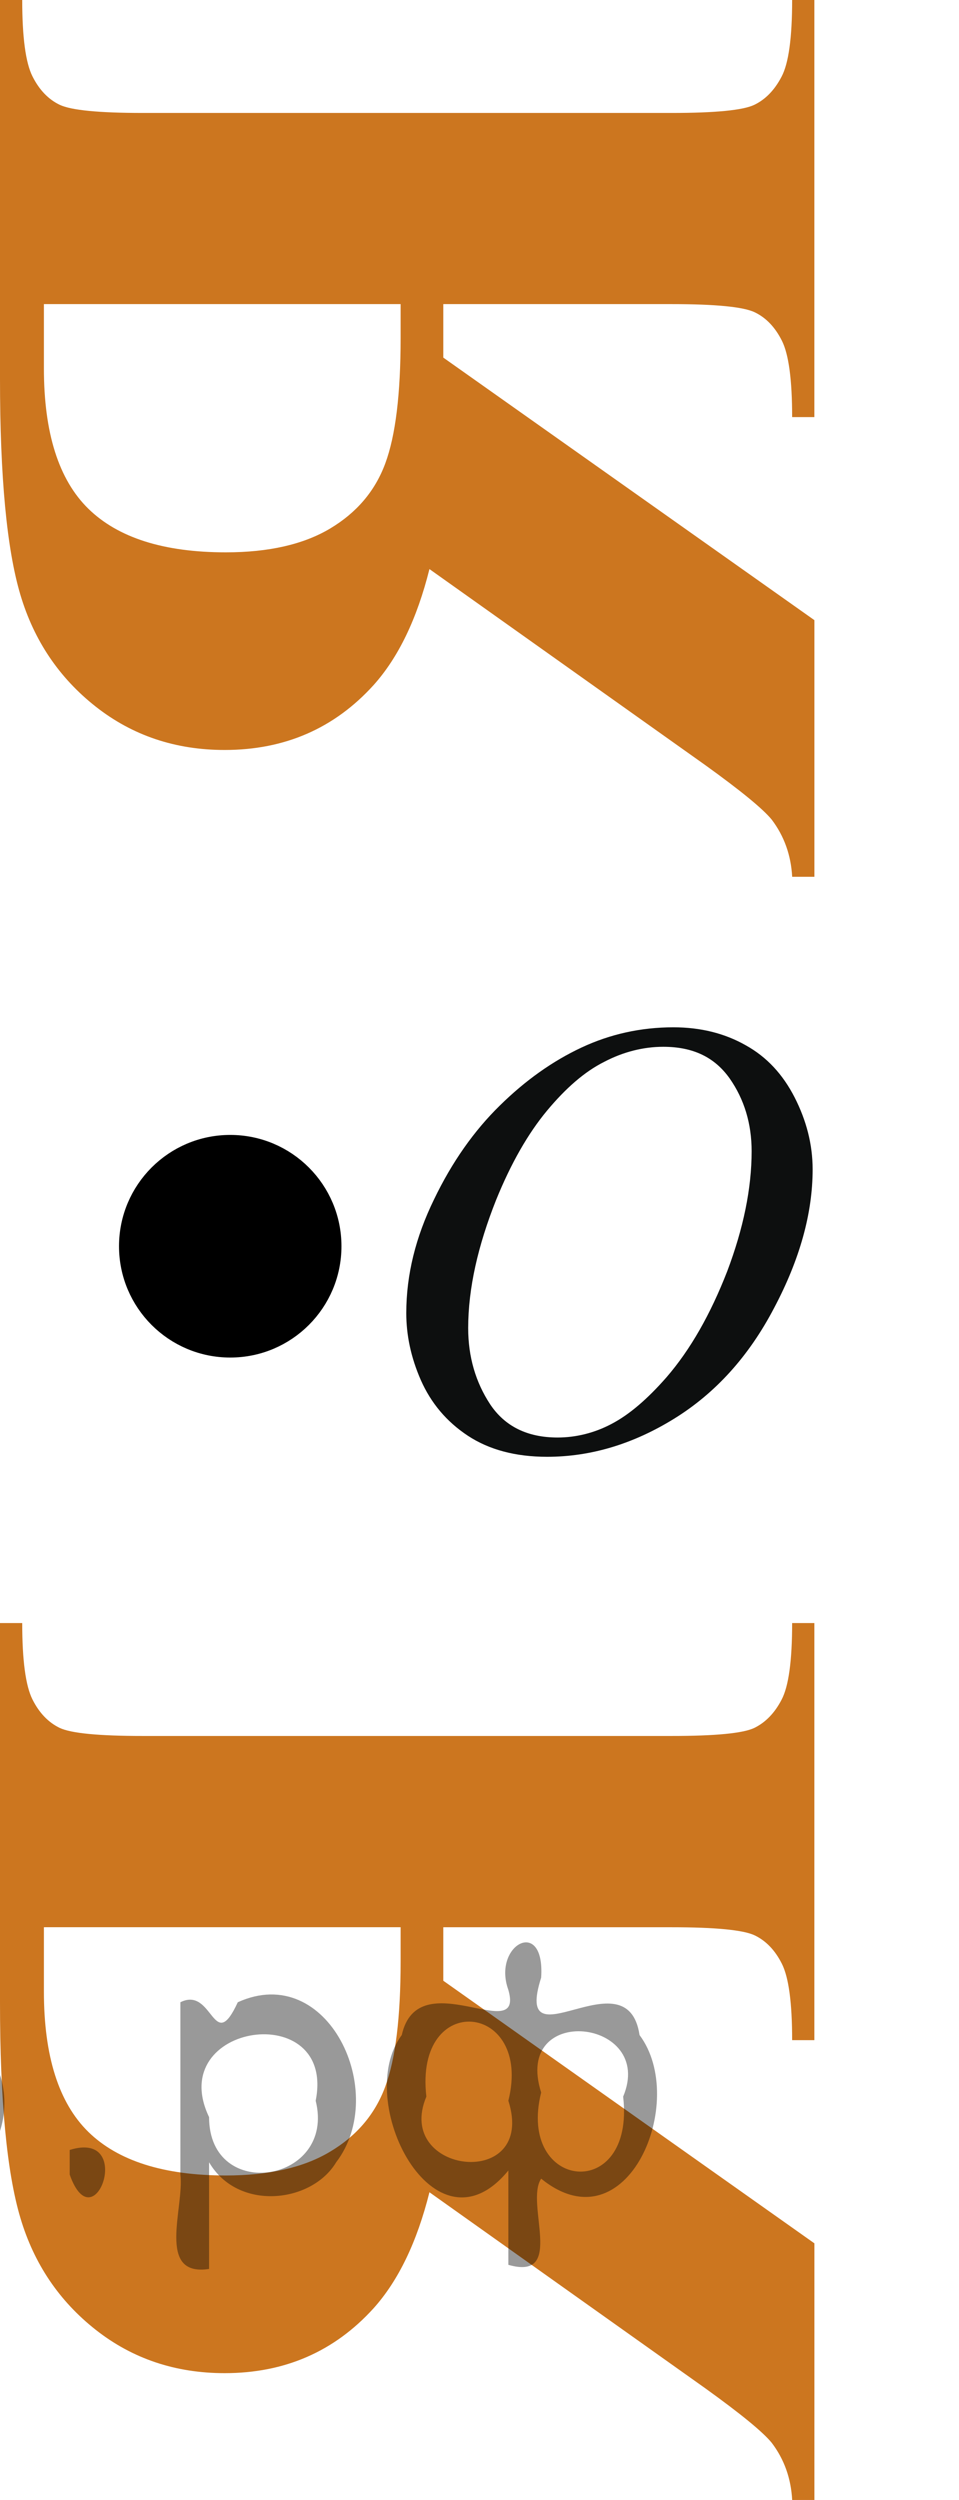 <?xml version="1.0" encoding="utf-8"?>
<!-- Generator: Adobe Illustrator 27.2.0, SVG Export Plug-In . SVG Version: 6.00 Build 0)  -->
<svg version="1.1" id="Слой_1" xmlns="http://www.w3.org/2000/svg" xmlns:xlink="http://www.w3.org/1999/xlink" x="0px" y="0px"
	 width="23.392px" height="60.931px" viewBox="0 0 23.392 60.931" enable-background="new 0 0 23.392 60.931" xml:space="preserve">
<g>
	<path fill="#CC761F" d="M10.812,8.715l9.053,6.4v6.255h-0.542c-0.029-0.526-0.194-0.99-0.498-1.392
		c-0.215-0.264-0.757-0.708-1.626-1.333l-6.724-4.775c-0.303,1.212-0.757,2.153-1.362,2.827c-0.957,1.056-2.168,1.582-3.633,1.582
		c-1.201,0-2.248-0.352-3.143-1.055c-0.894-0.703-1.507-1.611-1.839-2.725S0,11.628,0,9.226V0h0.542
		c0,0.907,0.083,1.527,0.249,1.859s0.39,0.564,0.666,0.696c0.279,0.132,0.955,0.198,2.029,0.198h12.892
		c1.073,0,1.747-0.066,2.021-0.198s0.496-0.361,0.666-0.688C19.237,1.541,19.322,0.918,19.322,0h0.542v10.166h-0.542
		c0-0.908-0.083-1.528-0.249-1.86c-0.166-0.332-0.389-0.564-0.666-0.696c-0.278-0.132-0.955-0.198-2.028-0.198h-5.566v1.303
		C10.813,8.715,10.812,8.715,10.812,8.715z M1.071,8.979c0,1.572,0.361,2.712,1.084,3.42c0.724,0.708,1.841,1.063,3.354,1.063
		c1.045,0,1.893-0.193,2.541-0.579c0.649-0.387,1.1-0.916,1.348-1.589c0.25-0.675,0.374-1.689,0.374-3.048V7.412H1.071V8.979z"/>
</g>
<g>
	<path fill="#CC761F" d="M10.812,48.275l9.053,6.401v6.255h-0.542c-0.029-0.527-0.194-0.991-0.498-1.392
		c-0.215-0.265-0.757-0.708-1.626-1.333l-6.724-4.775c-0.303,1.211-0.757,2.153-1.362,2.827C8.156,57.313,6.945,57.84,5.48,57.84
		c-1.201,0-2.248-0.352-3.143-1.055c-0.894-0.703-1.507-1.611-1.839-2.726C0.166,52.946,0,51.188,0,48.787v-9.229h0.542
		c0,0.908,0.083,1.528,0.249,1.86s0.39,0.563,0.666,0.696c0.279,0.131,0.955,0.196,2.029,0.196h12.892
		c1.073,0,1.747-0.065,2.021-0.196c0.273-0.134,0.496-0.361,0.666-0.689c0.172-0.326,0.257-0.949,0.257-1.867h0.542v10.166h-0.542
		c0-0.908-0.083-1.527-0.249-1.859s-0.389-0.563-0.666-0.696c-0.278-0.131-0.955-0.197-2.028-0.197h-5.566v1.303
		C10.813,48.275,10.812,48.275,10.812,48.275z M1.071,48.539c0,1.571,0.361,2.712,1.084,3.421c0.724,0.707,1.841,1.062,3.354,1.062
		c1.045,0,1.893-0.191,2.541-0.579c0.649-0.385,1.1-0.915,1.348-1.589c0.25-0.674,0.374-1.688,0.374-3.047v-0.836H1.071V48.539z"/>
</g>
<g>
	<g>
		<g>
			<g>
				<g>
					<g>
						<g>
							<g>
								<g>
									<g>
										<g>
											<g>
												<g>
													<g>
														<g>
															<g>
																<g>
																	<g>
																		<g>
																			<g>
																				<g>
																					<g>
																						<g>
																							<g>
																								<g>
																									<g>
																										<g>
																											<defs>
																												<rect id="SVGID_1_" x="6.954" y="21.532" width="16.438" height="17.871"/>
																											</defs>
																											<clipPath id="SVGID_00000150096156740811256190000003612652073451287202_">
																												<use xlink:href="#SVGID_1_"  overflow="visible"/>
																											</clipPath>
																											<g clip-path="url(#SVGID_00000150096156740811256190000003612652073451287202_)">
																												<path fill="#0D0F0F" d="M16.426,25.038c0.66,0,1.248,0.146,1.76,0.436
																													c0.52,0.287,0.91,0.713,1.197,1.273c0.287,0.563,0.439,1.146,0.439,1.754
																													c0,1.07-0.314,2.197-0.939,3.376c-0.619,1.184-1.434,2.078-2.434,2.697s-2.035,0.932-3.104,0.932
																													c-0.771,0-1.414-0.172-1.934-0.514c-0.52-0.344-0.898-0.795-1.146-1.355
																													c-0.246-0.561-0.355-1.104-0.355-1.633c0-0.938,0.23-1.855,0.676-2.769
																													c0.439-0.914,0.98-1.678,1.605-2.289c0.623-0.613,1.287-1.084,1.992-1.414
																													C14.883,25.204,15.633,25.038,16.426,25.038z M16.176,25.513c-0.479,0-0.973,0.123-1.438,0.367
																													c-0.48,0.24-0.939,0.643-1.396,1.191c-0.461,0.555-0.877,1.279-1.242,2.178
																													c-0.439,1.105-0.68,2.146-0.68,3.121c0,0.699,0.182,1.318,0.535,1.855
																													c0.359,0.539,0.908,0.811,1.646,0.811c0.441,0,0.896-0.109,1.313-0.33
																													c0.432-0.225,0.875-0.604,1.344-1.139c0.584-0.676,1.072-1.535,1.48-2.582
																													c0.395-1.044,0.596-2.021,0.596-2.927c0-0.67-0.18-1.266-0.537-1.775
																													C17.432,25.77,16.911,25.513,16.176,25.513z"/>
																											</g>
																										</g>
																									</g>
																								</g>
																							</g>
																						</g>
																					</g>
																				</g>
																			</g>
																		</g>
																	</g>
																</g>
															</g>
														</g>
													</g>
												</g>
											</g>
										</g>
									</g>
								</g>
							</g>
						</g>
					</g>
				</g>
			</g>
		</g>
	</g>
</g>
<circle stroke="#000000" stroke-width="0.75" stroke-miterlimit="10" cx="5.616" cy="30.374" r="2.338"/>
<g style="stroke:none;fill:#000;fill-opacity:0.4" > <path d="m -36.6,52.8 c 0,0.8 0,1.6 0,2.5 -1.3,0.2 -0.6,-1.5 -0.7,-2.3 0,-1.4 0,-2.8 0,-4.2 0.8,-0.4 0.8,1.3 1.4,0.0 2.2,-1.0 3.7,2.2 2.4,3.9 -0.6,1.0 -2.4,1.2 -3.1,0.0 z m 2.6,-1.6 c 0.5,-2.5 -3.7,-1.9 -2.6,0.4 0.0,2.1 3.1,1.6 2.6,-0.4 z" /> <path d="m -27.7,50.9 c -0.4,0.8 -1.9,0.1 -2.8,0.3 -2.0,-0.1 0.3,2.4 1.5,1.5 2.5,0.0 -1.4,1.6 -2.3,0.2 -1.9,-1.5 -0.3,-5.3 2.1,-4.4 0.9,0.2 1.4,1.2 1.4,2.2 z m -0.7,-0.2 c 0.6,-2.3 -4.0,-1.0 -2.1,0.0 0.7,0 1.4,-0.0 2.1,-0.0 z" /> <path d="m -22.8,52.9 c 0.6,0 1.3,0 2.0,0 0,-1.3 0,-2.7 0,-4.1 1.3,-0.2 0.6,1.5 0.7,2.3 0,0.8 0,1.6 0,2.4 -2.1,0 -4.2,0 -6.4,0 0,-1.5 0,-3.1 0,-4.7 1.3,-0.2 0.6,1.5 0.7,2.3 0.1,0.5 -0.2,1.6 0.2,1.7 0.5,-0.1 1.6,0.2 1.8,-0.2 0,-1.3 0,-2.6 0,-3.9 1.3,-0.2 0.6,1.5 0.7,2.3 0,0.5 0,1.1 0,1.7 z" /> <path d="m -16.4,54.0 c 0.3,1.4 -3.0,1.7 -1.7,0.7 1.5,-0.2 1.0,-1.9 0.5,-2.8 -0.4,-1.0 -0.8,-2.0 -1.2,-3.1 1.2,-0.2 1.2,1.4 1.7,2.2 0.2,0.2 0.4,1.9 0.7,1.2 0.4,-1.1 0.9,-2.2 1.3,-3.4 1.4,-0.2 0.0,1.5 -0.0,2.3 -0.3,0.9 -0.7,1.9 -1.1,2.9 z" /> <path d="m -9.1,50.9 c -0.4,0.8 -1.9,0.1 -2.8,0.3 -2.0,-0.1 0.3,2.4 1.5,1.5 2.5,0.0 -1.4,1.6 -2.3,0.2 -1.9,-1.5 -0.3,-5.3 2.1,-4.4 0.9,0.2 1.4,1.2 1.4,2.2 z m -0.7,-0.2 c 0.6,-2.3 -4.0,-1.0 -2.1,0.0 0.7,0 1.4,-0.0 2.1,-0.0 z" /> <path d="m -7.8,53.5 c 0,-1.5 0,-3.1 0,-4.7 1.1,0 2.2,0 3.3,0 0.0,1.5 -3.3,-0.4 -2.5,1.8 0,0.9 0,1.9 0,2.9 -0.2,0 -0.5,0 -0.7,0 z" /> <path d="m -3.6,52.6 c 0.7,1.4 4.2,-0.8 2.1,-1.2 -0.5,-0.1 -2.2,0.3 -1.5,-0.6 1.0,0.1 3.1,0.0 1.4,-1.2 -0.6,-0.7 -2.8,0.8 -1.8,-0.6 2.0,-0.9 4.2,1.2 3.3,3.2 -0.2,1.5 -3.5,2.3 -3.6,0.7 l 0,-0.1 0,-0.0 0,0 z" /> <path d="m 1.7,52.4 c 1.6,-0.5 0.6,2.3 -0.0,0.6 -0.0,-0.2 0.0,-0.4 0.0,-0.6 z" /> <path d="m 5.1,52.8 c 0,0.8 0,1.6 0,2.5 -1.3,0.2 -0.6,-1.5 -0.7,-2.3 0,-1.4 0,-2.8 0,-4.2 0.8,-0.4 0.8,1.3 1.4,0.0 2.2,-1.0 3.7,2.2 2.4,3.9 -0.6,1.0 -2.4,1.2 -3.1,0.0 z m 2.6,-1.6 c 0.5,-2.5 -3.7,-1.9 -2.6,0.4 0.0,2.1 3.1,1.6 2.6,-0.4 z" /> <path d="m 10.4,51.1 c -0.8,1.9 2.7,2.3 2.0,0.1 0.6,-2.4 -2.3,-2.7 -2.0,-0.1 z m 2.0,4.2 c 0,-0.8 0,-1.6 0,-2.4 -1.8,2.2 -3.8,-1.7 -2.6,-3.3 0.4,-1.8 3.0,0.3 2.6,-1.1 -0.4,-1.1 0.9,-1.8 0.8,-0.3 -0.7,2.2 2.1,-0.6 2.4,1.4 1.2,1.6 -0.3,5.2 -2.4,3.5 -0.4,0.6 0.6,2.5 -0.8,2.1 z m 2.8,-4.2 c 0.8,-1.9 -2.7,-2.3 -2.0,-0.1 -0.6,2.4 2.3,2.7 2.0,0.1 z" /> </g></svg>

<!--File created and owned by https://sdamgia.ru. Copying is prohibited. All rights reserved.-->
